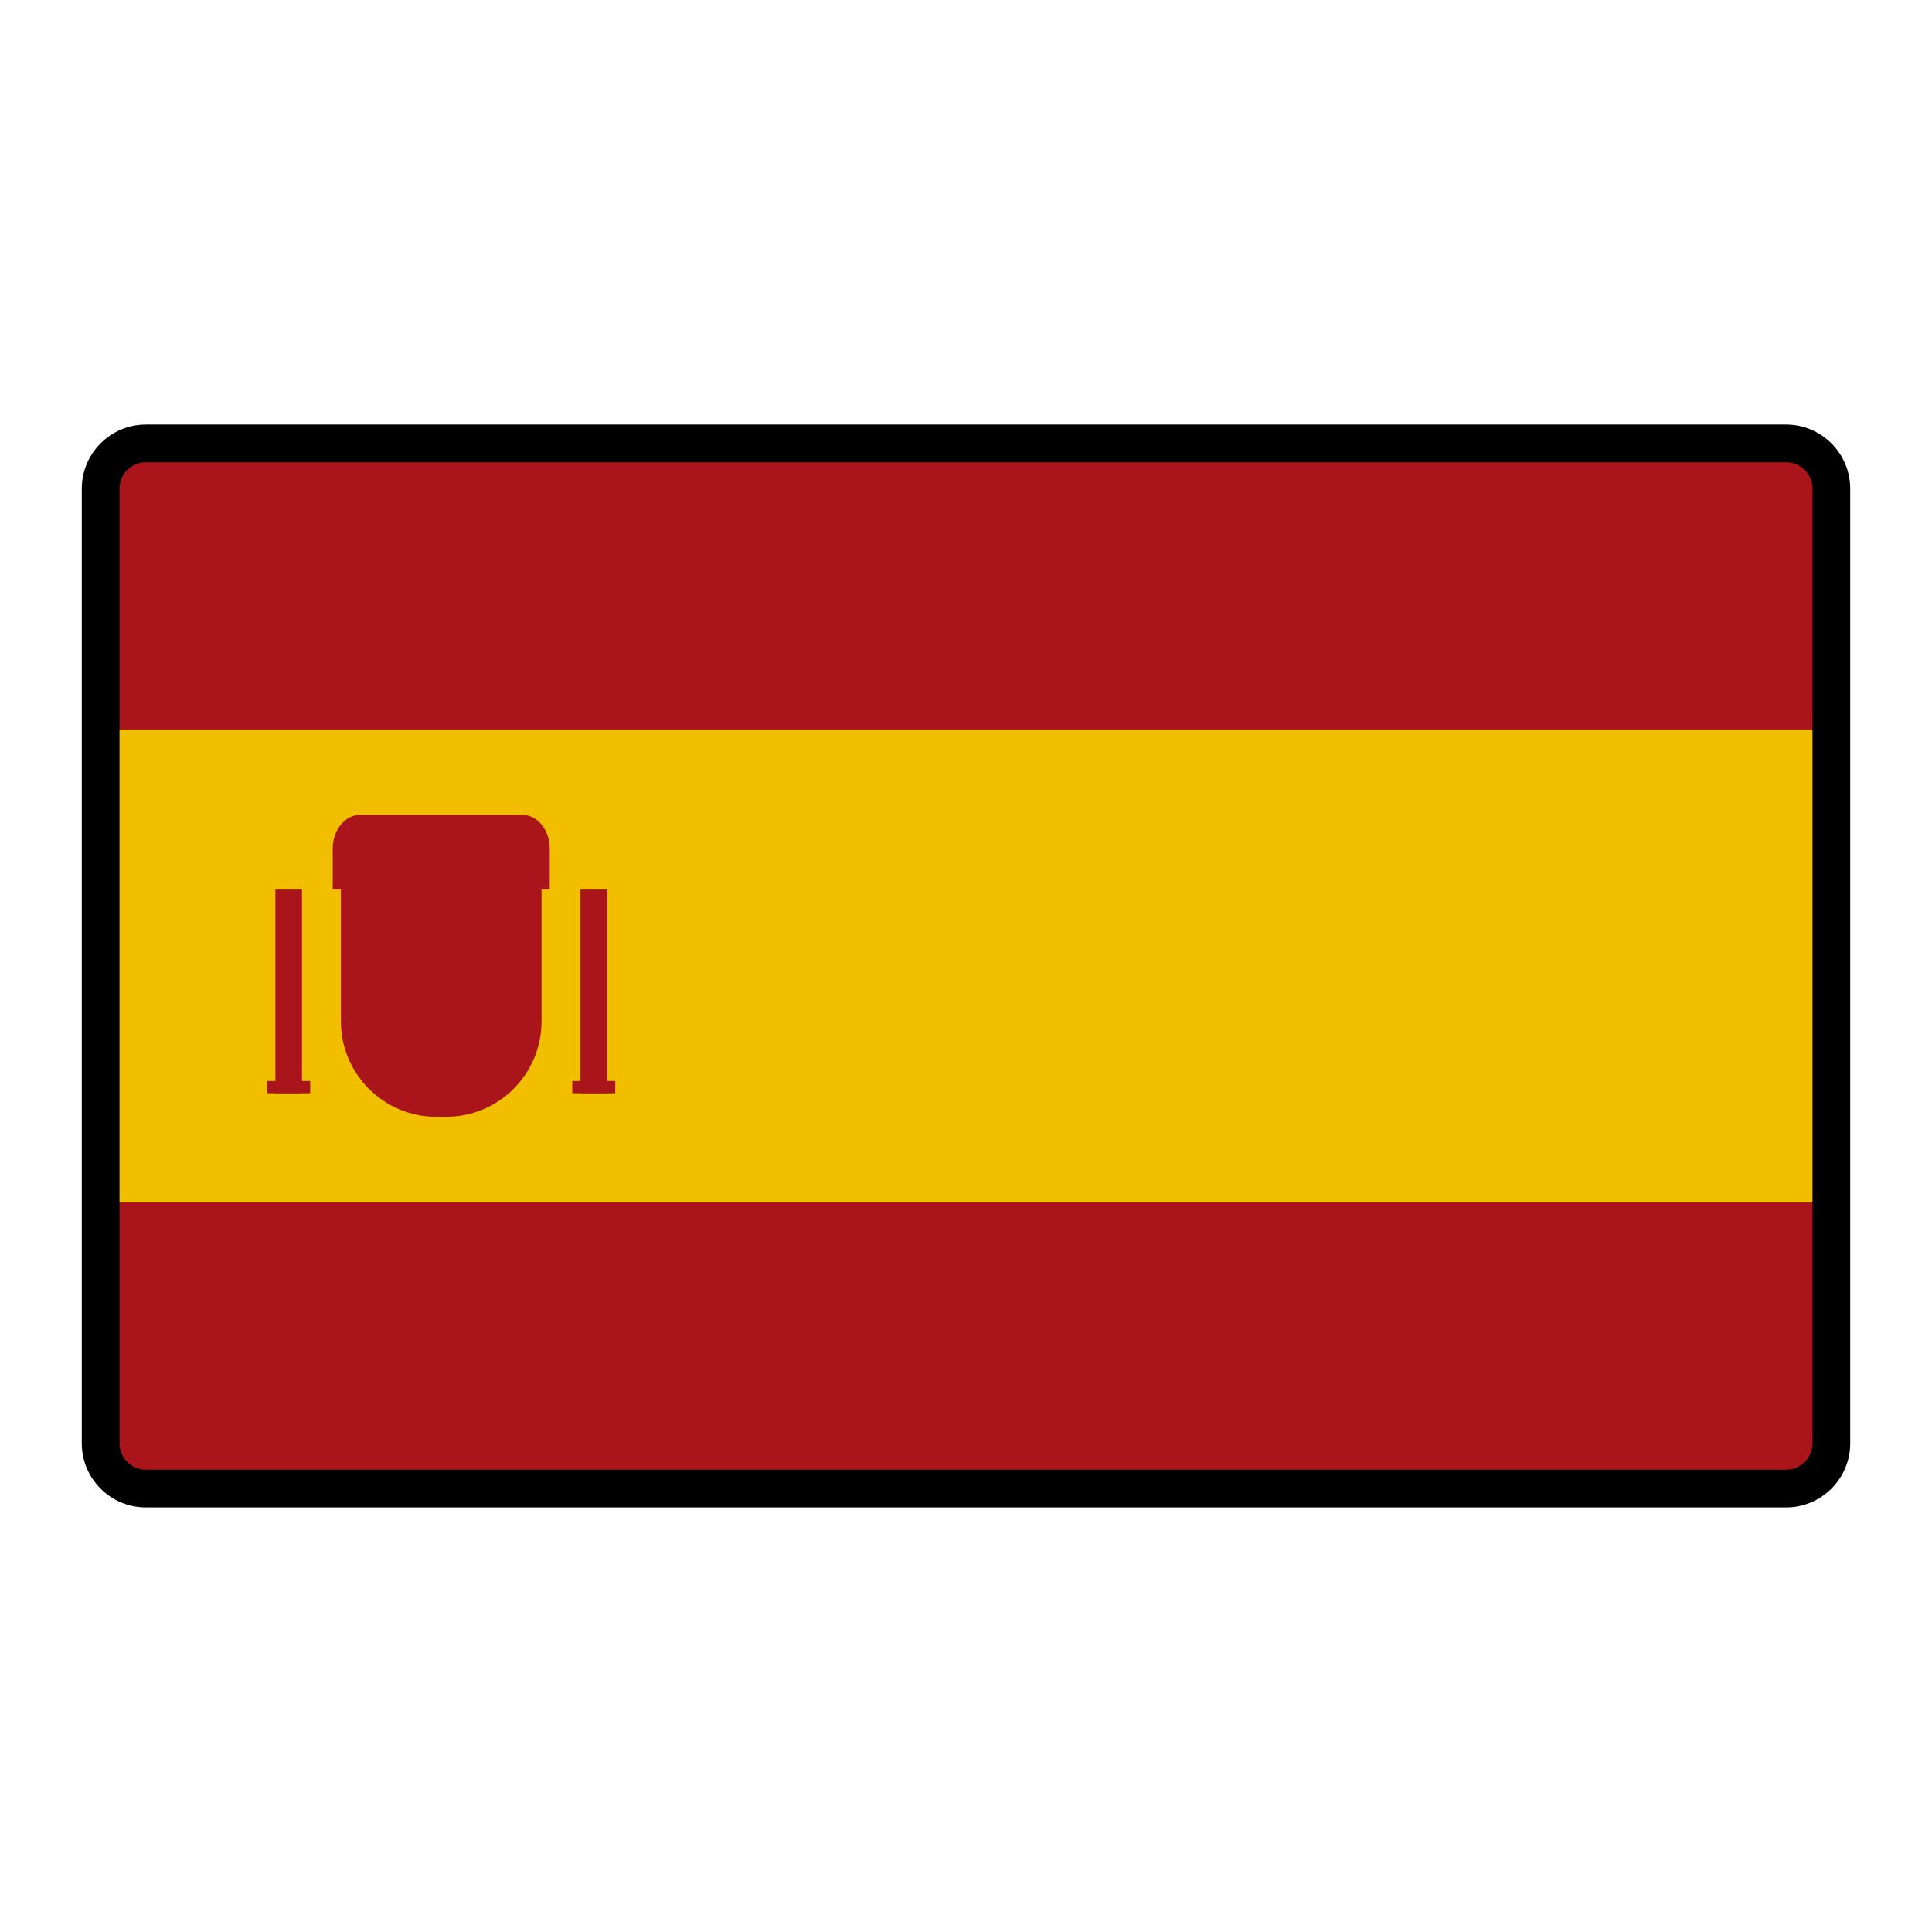 <svg enable-background="new 0 0 512 512" viewBox="0 0 512 512" xmlns="http://www.w3.org/2000/svg"><g id="world_flags_1"/><g id="world_flags_2"/><g id="world_flags_3"/><g id="world_flags_4"/><g id="world_flags_5"/><g id="world_flags_6"/><g id="world_flags_7"/><g id="world_flags_8"/><g id="world_flags_9"/><g id="world_flags_10"/><g id="world_flags_11"/><g id="world_flags_12"/><g id="world_flags_13"/><g id="world_flags_14"/><g id="world_flags_15"><path d="m485.33 129.51v252.98c0 6.6-5.4 12-12 12h-434.66c-6.6 0-12-5.4-12-12v-252.98c0-6.6 5.4-12 12-12h434.66c6.6 0 12 5.4 12 12z" fill="#aa151b"/><path d="m26.67 193.321h458.66v125.357h-458.66z" fill="#f1bf00"/><g><path d="m473.33 399.49h-434.66c-9.374 0-17-7.626-17-17v-252.98c0-9.374 7.626-17 17-17h434.66c9.374 0 17 7.626 17 17v252.98c0 9.374-7.626 17-17 17zm-434.66-276.98c-3.859 0-7 3.141-7 7v252.98c0 3.859 3.141 7 7 7h434.66c3.859 0 7-3.141 7-7v-252.98c0-3.859-3.141-7-7-7z"/></g><g fill="#aa151b"><path d="m72.98 235.736h7.053v53.986h-7.053z"/><path d="m145.685 224.891v10.846h-2.169v34.908c0 13.985-11.335 25.32-25.32 25.32h-2.532c-13.985 0-25.32-11.335-25.32-25.32v-34.908h-2.169v-10.846c0-4.946 3.266-8.955 7.301-8.955h42.909c4.034 0 7.3 4.009 7.3 8.955z"/><path d="m70.81 286.467h11.394v3.255h-11.394z"/><path d="m153.824 235.736h7.053v53.986h-7.053z" transform="matrix(-1 0 0 -1 314.701 525.458)"/><path d="m151.653 286.467h11.394v3.255h-11.394z" transform="matrix(-1 0 0 -1 314.701 576.189)"/></g></g><g id="world_flags_16"/><g id="world_flags_17"/><g id="world_flags_18"/><g id="world_flags_19"/><g id="world_flags_20"/><g id="world_flags_21"/><g id="world_flags_22"/></svg>
